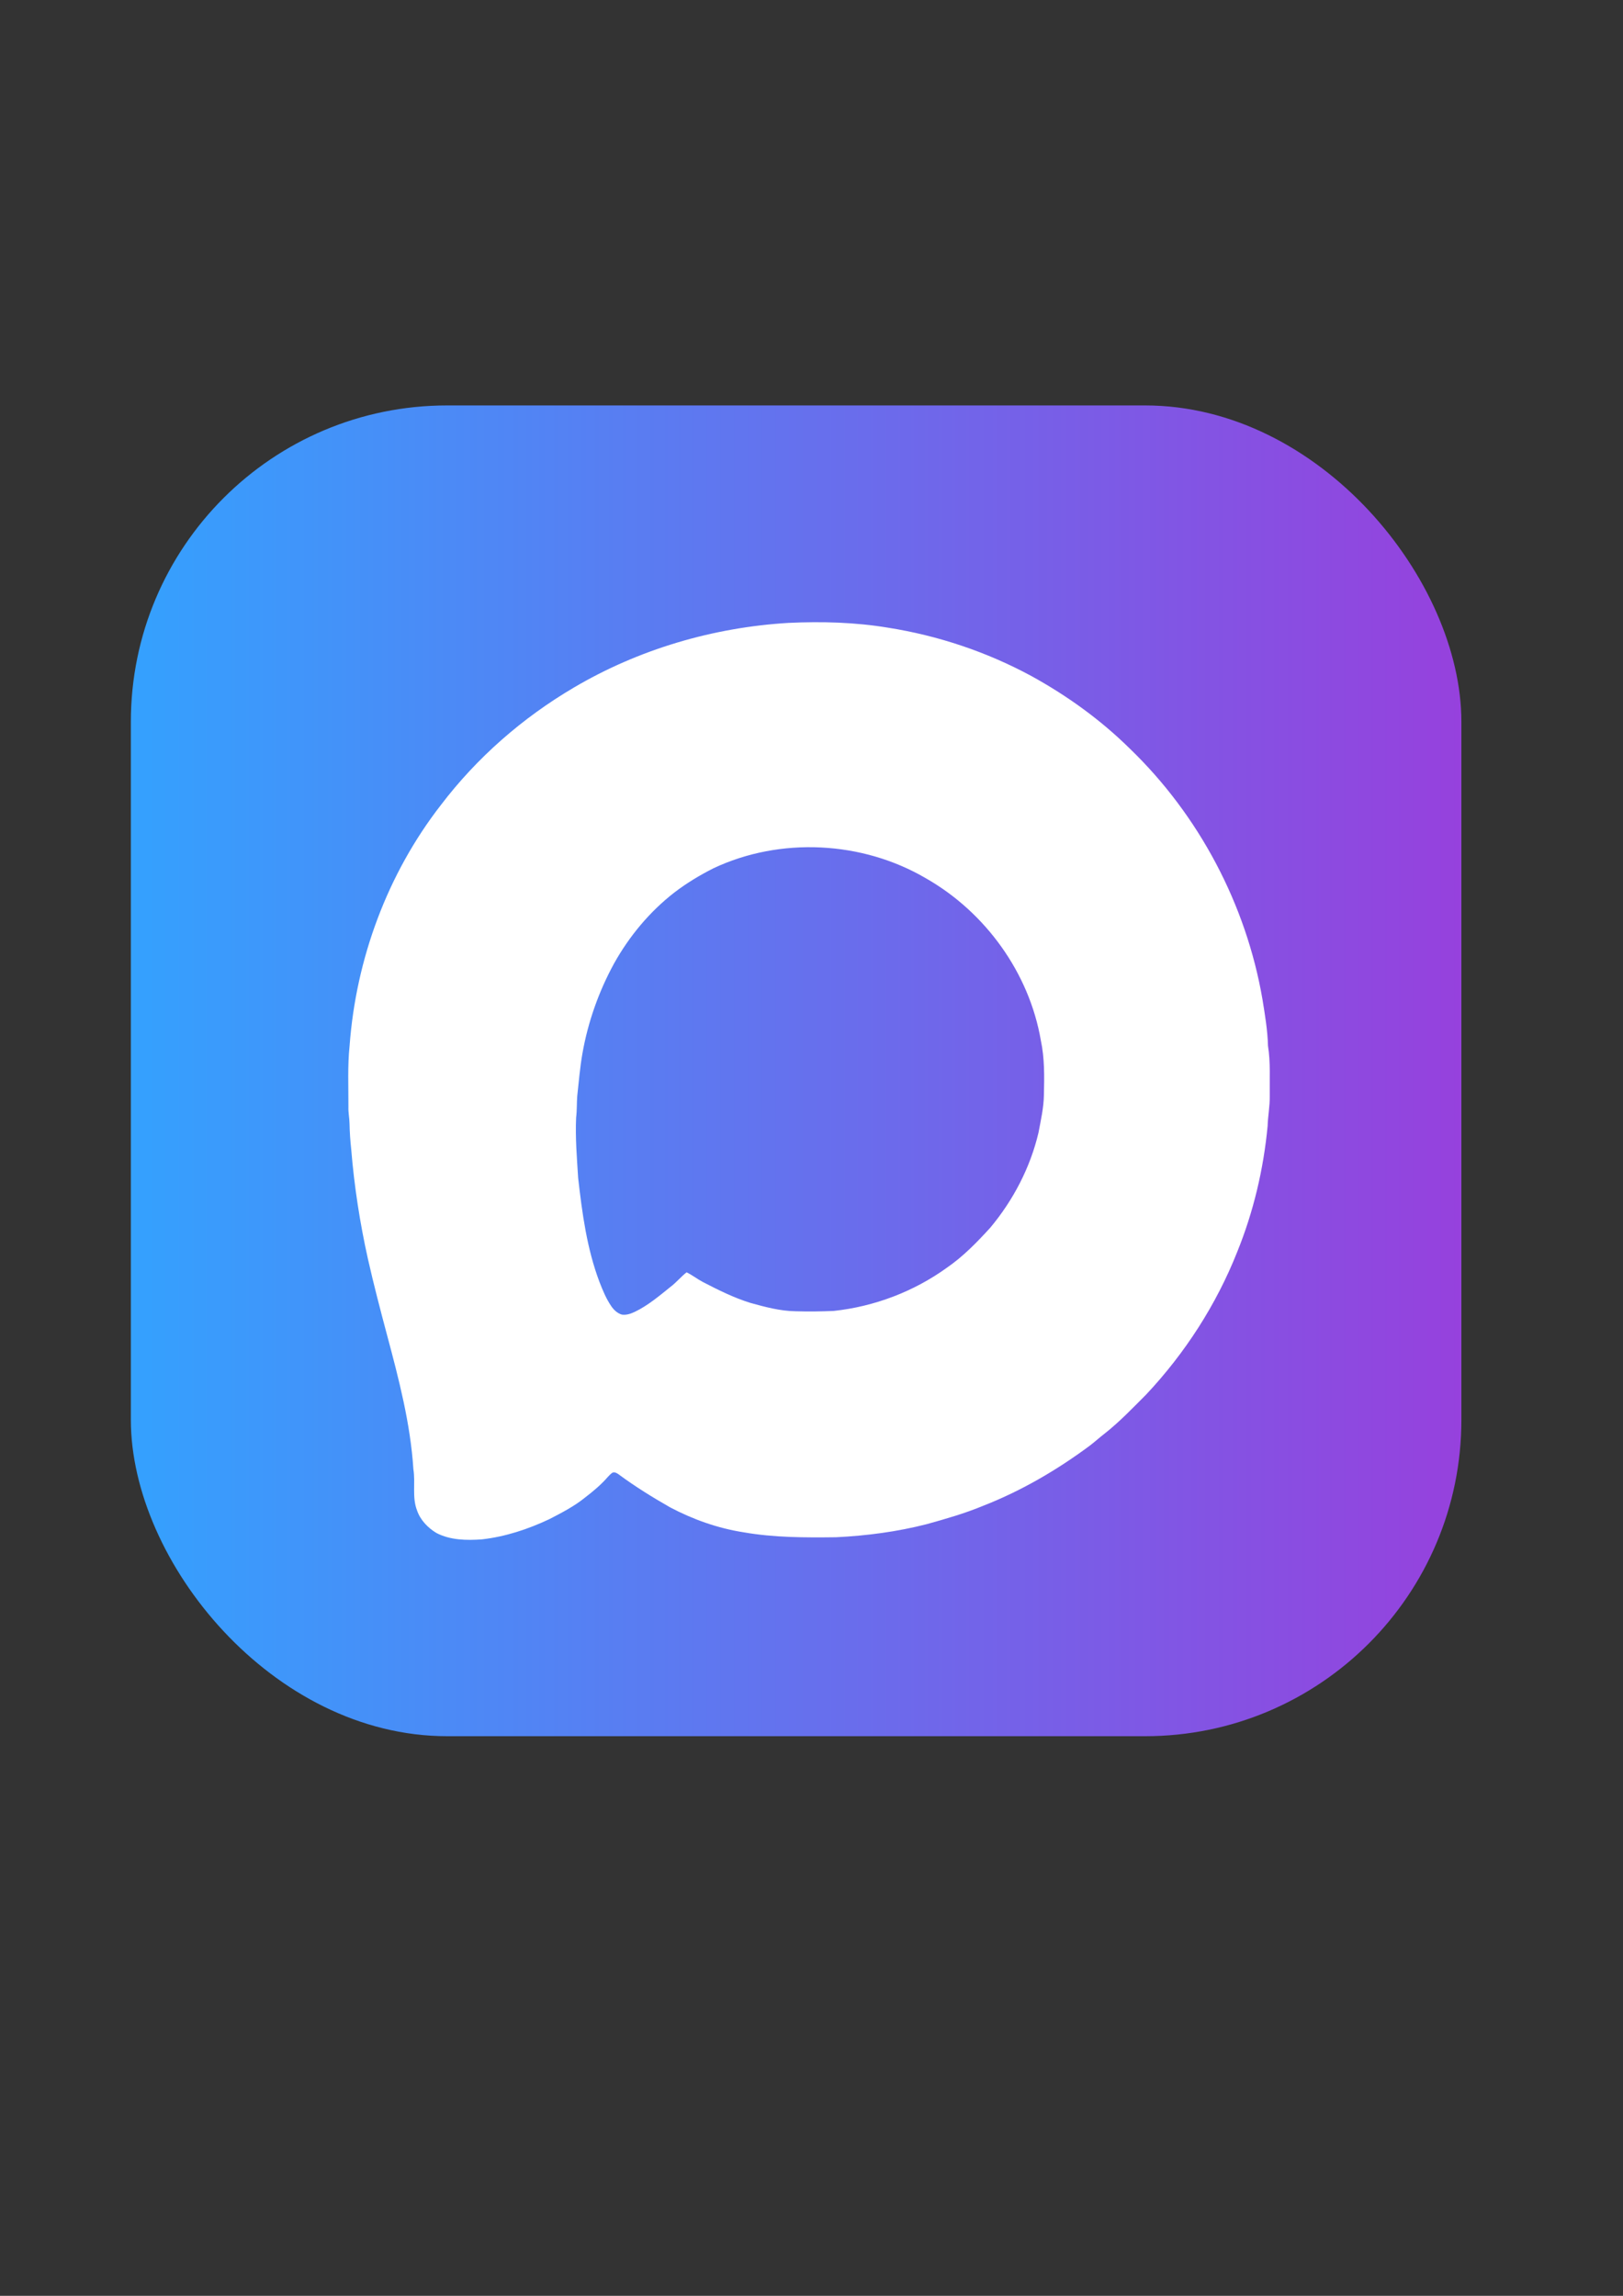 <?xml version="1.0" encoding="UTF-8"?>
<!DOCTYPE svg PUBLIC "-//W3C//DTD SVG 1.1//EN" "http://www.w3.org/Graphics/SVG/1.1/DTD/svg11.dtd">
<!-- Creator: CorelDRAW 2018 (64-Bit Evaluation Version) -->
<svg xmlns="http://www.w3.org/2000/svg" xml:space="preserve" width="210mm" height="297mm" version="1.1" style="shape-rendering:geometricPrecision; text-rendering:geometricPrecision; image-rendering:optimizeQuality; fill-rule:evenodd; clip-rule:evenodd"
viewBox="0 0 21000 29700"
 xmlns:xlink="http://www.w3.org/1999/xlink">
 <rect x="0" y="0" width="21000" height="29700" fill="#333333" stroke="none"/>
 <defs>
  <style type="text/css">
   <![CDATA[
    .fil1 {fill:white;fill-rule:nonzero}
    .fil0 {fill:url(#id0)}
   ]]>
  </style>
  <linearGradient id="id0" gradientUnits="userSpaceOnUse" x1="1693.25" y1="13852.7" x2="18908.81" y2="13852.7">
   <stop offset="0" style="stop-opacity:1; stop-color:#34A1FE"/>
   <stop offset="1" style="stop-opacity:1; stop-color:#9641DD"/>
  </linearGradient>
 </defs>
 <g id="Layer_x0020_1">
  <rect class="fil0" x="1693.25" y="5244.92" width="17215.56" height="17215.56" rx="4092.23" ry="4092.23"/>
  <path class="fil1" d="M10203.46 8058.11c430.33,-20.14 863.46,-8.37 1288.84,62.43 646.28,102.08 1275.67,312.76 1851.31,624.28 463.34,254.51 896.46,566.5 1273.2,937.97 897.23,863.93 1508.03,2019.86 1718.55,3247.51 32.07,198.28 65.84,397.18 71.11,598.26 34.23,215.32 19.98,433.74 22.77,650.77 2.01,129.97 -23.55,258.38 -27.58,388.04 -52.66,557.83 -182.79,1108.99 -393.62,1628.56 -269.85,681.44 -674.47,1308.2 -1175.6,1842.32 -175.51,175.83 -347.46,356.61 -543.27,510.43 -63.97,49.11 -123.46,103.79 -187.74,152.74 -425.08,315.71 -886.7,585.71 -1380.55,778.57 -236.55,98.36 -483.32,168.85 -729.78,237.33 -383.24,98.36 -777.64,149.79 -1172.19,169.3 -399.98,4.97 -802.27,5.12 -1197.45,-63.97 -332.43,-51.74 -653.71,-165.75 -950.67,-322.67 -229.57,-130.9 -454.96,-270.48 -667.5,-427.86 -22.15,-15.18 -47.71,-30.98 -75.6,-22.31 -24.78,15.18 -44.61,37.02 -64.44,58.25 -86.59,99.91 -188.83,184.81 -293.4,265.2 -140.03,113.7 -301.6,196.58 -461.16,279.14 -276.05,130.29 -570.53,227.72 -874.77,261.96 -198.44,13.94 -408.65,10.84 -588.81,-83.81 -110.29,-67.23 -206.8,-167 -249.09,-291.07 -66.3,-170.4 -18.43,-355.98 -47.09,-532.42 -37.95,-591.45 -188.68,-1167.4 -341.26,-1737.61 -87.06,-326.09 -172.42,-652.79 -246.78,-982.13 -104.25,-467.2 -177.37,-941.84 -216.4,-1418.81 -12.24,-110.91 -19.68,-222.29 -22,-333.82 -1.24,-72.35 -17.04,-143.61 -14.25,-216.1 0.93,-263.35 -12.24,-527.62 15.18,-789.73 82.41,-1122.47 489.05,-2224.02 1181.02,-3114.43 465.82,-612.67 1055.71,-1128.05 1718.41,-1518.27 841.92,-497.25 1805.92,-780.12 2780.61,-838.05zm-972.37 3174.54c-176.9,89.38 -347.61,192.4 -505.15,312.92 -320.05,248.47 -583.85,565.57 -780.9,919.07 -197.97,361.87 -337.23,756.11 -408.8,1162.43 -32.38,182.64 -46.78,367.61 -67.39,551.79 -7.12,92.94 -2.63,186.36 -14.4,279.14 -11.78,260.72 10.06,521.12 26.33,781.36 51.59,454.97 113.24,915.05 276.21,1346.01 42.44,108.44 86.9,217.49 153.35,313.84 33,48.18 78.85,90.78 135.86,107.35 58.71,8.68 116.18,-11.3 168.38,-36.25 169.17,-81.32 313.23,-203.85 458.54,-320.66 76.05,-56.69 136.01,-131.67 210.51,-190.07 73.43,34.86 137.1,86.6 209.13,124.4 199.84,103.32 402.46,204.94 617.93,271.55 190.08,52.51 382.94,104.72 581.38,107.66 165.28,5.27 330.73,2.94 496.01,-4.18 524.83,-56.54 1034.79,-249.87 1463.27,-558.76 211.14,-145.3 390.84,-330.42 562.78,-519.1 296.65,-355.51 516.93,-777.33 623.04,-1228.73 30.06,-161.88 67.86,-323.76 70.03,-489.2 5.73,-235.31 9.6,-473.25 -39.97,-704.69 -150.11,-874.61 -718.62,-1659.07 -1487.28,-2096.69 -823.8,-482.84 -1884.15,-536.75 -2748.86,-129.19z"/>
 </g>
</svg>
